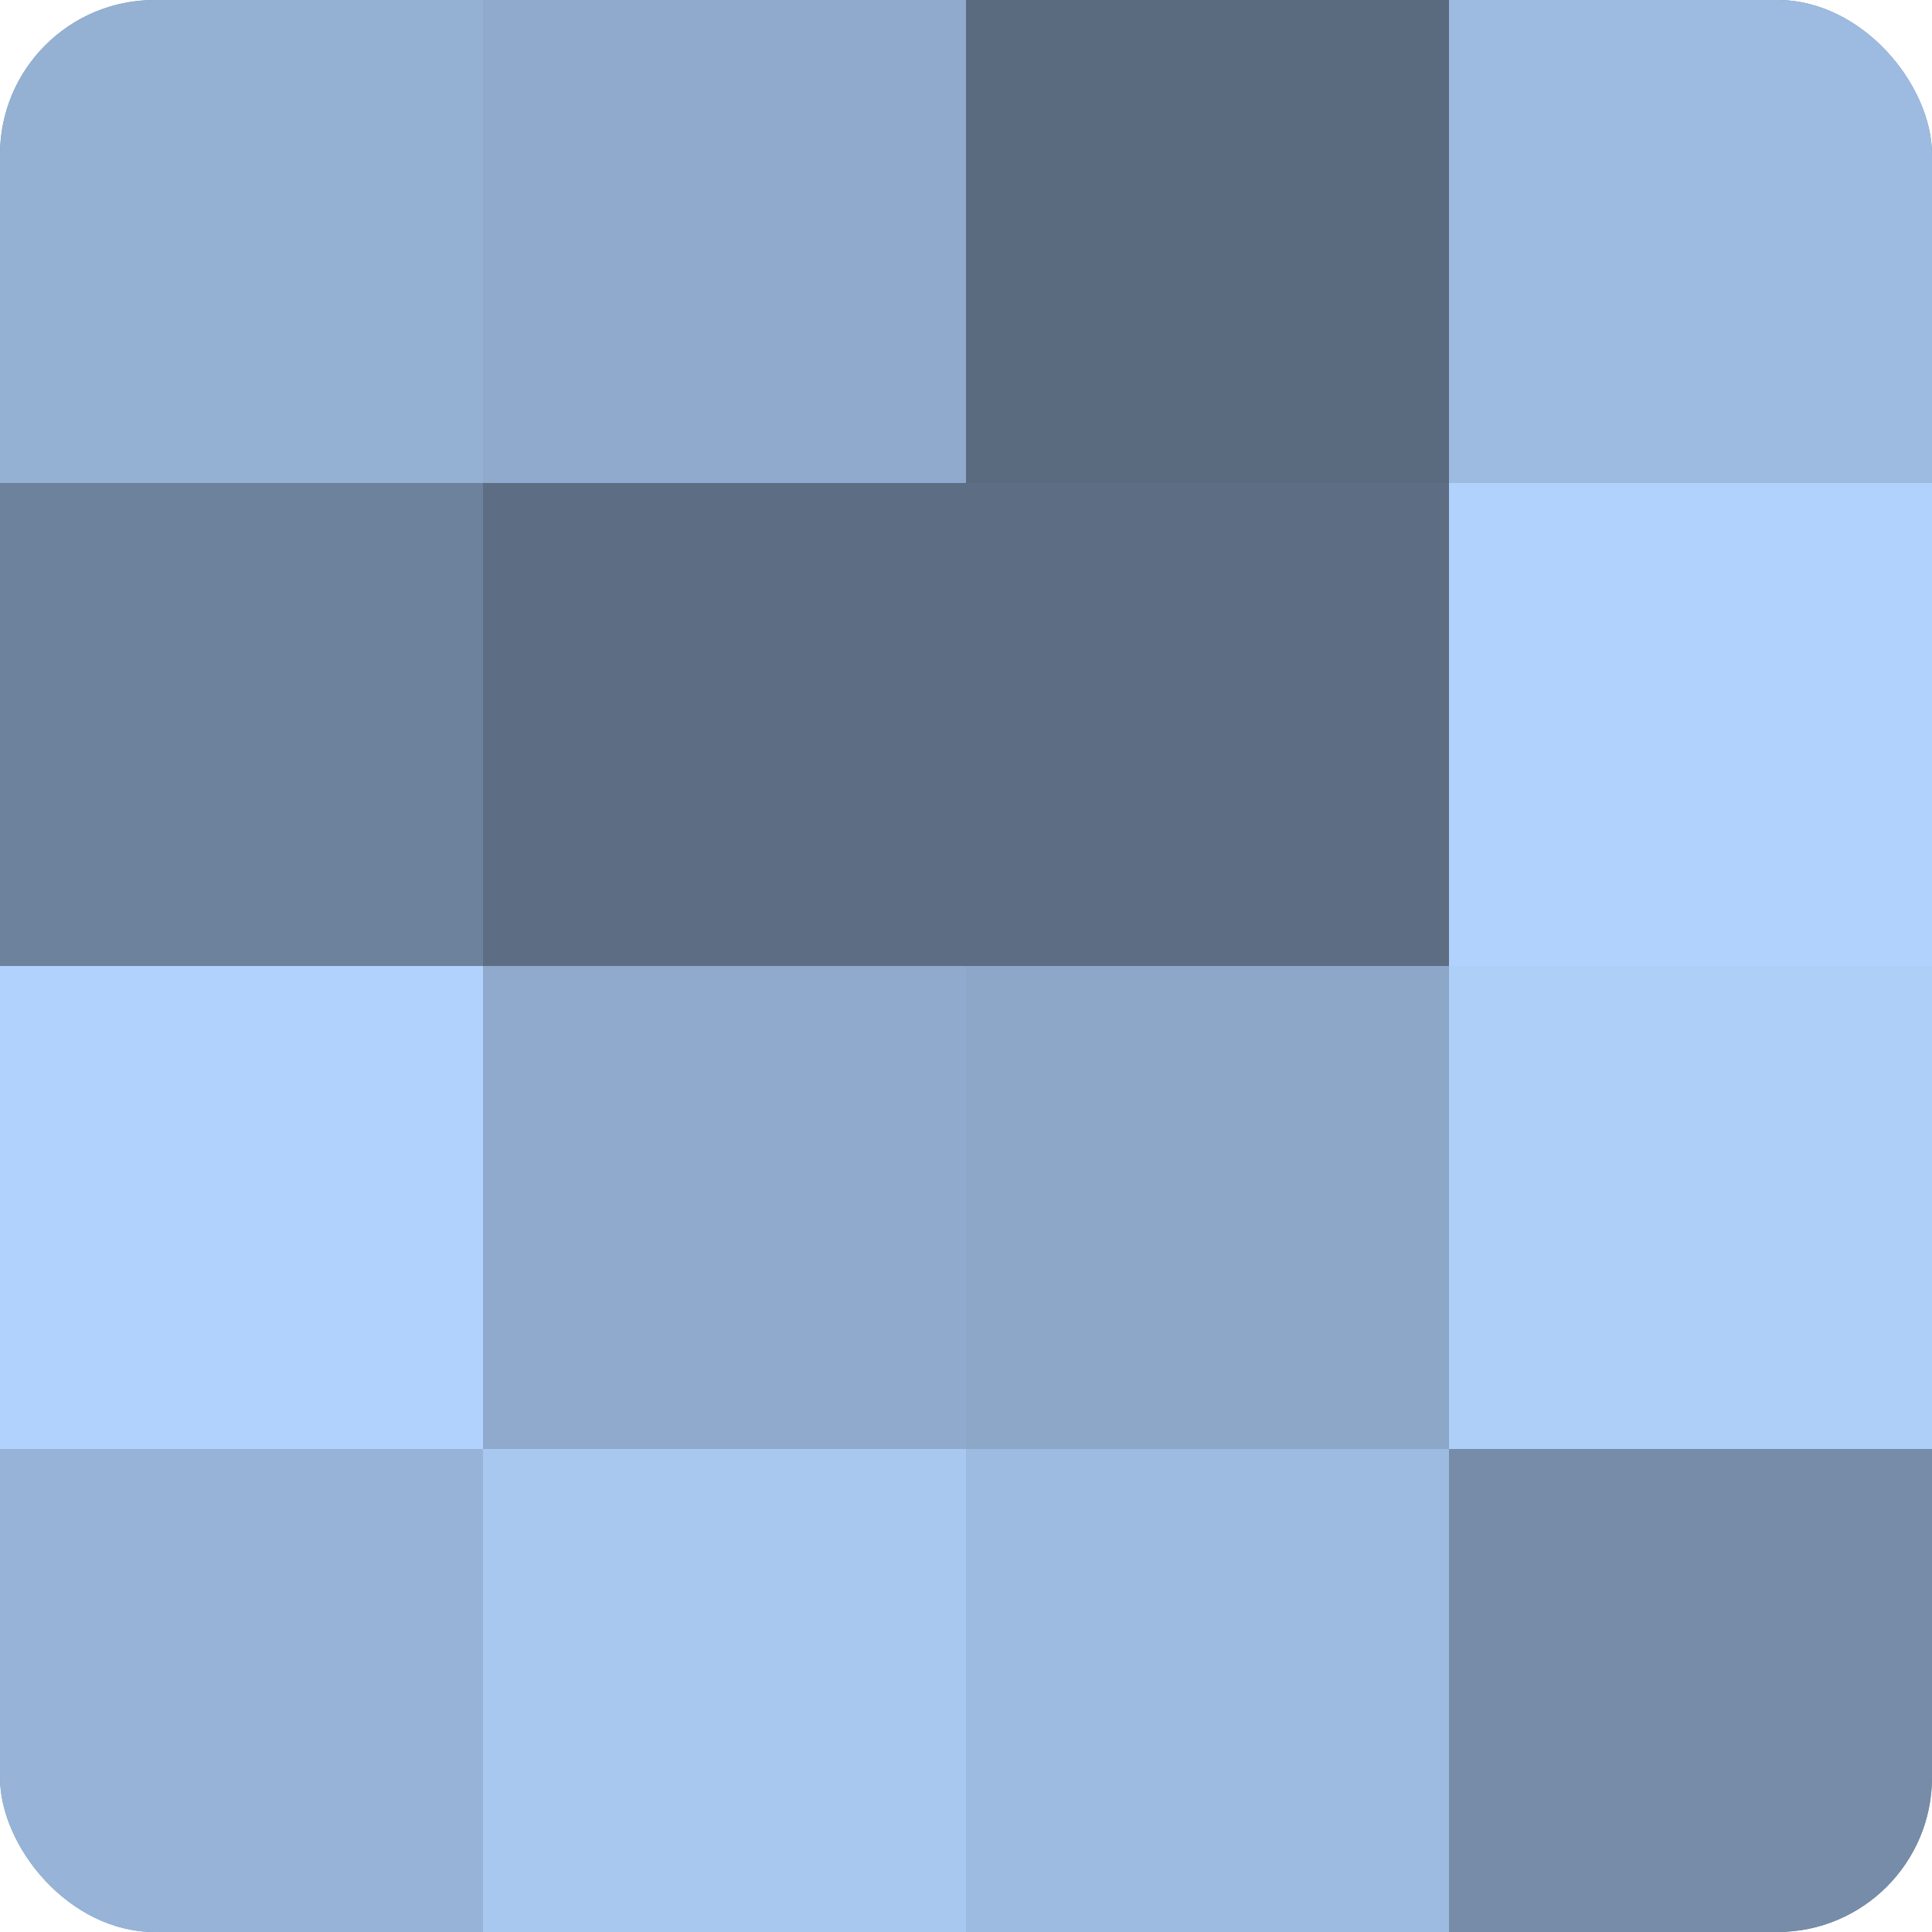 <?xml version="1.0" encoding="UTF-8"?>
<svg xmlns="http://www.w3.org/2000/svg" width="60" height="60" viewBox="0 0 100 100" preserveAspectRatio="xMidYMid meet"><defs><clipPath id="c" width="100" height="100"><rect width="100" height="100" rx="8" ry="8"/></clipPath></defs><g clip-path="url(#c)"><rect width="100" height="100" fill="#7086a0"/><rect width="25" height="25" fill="#94b1d4"/><rect y="25" width="25" height="25" fill="#6d829c"/><rect y="50" width="25" height="25" fill="#b0d2fc"/><rect y="75" width="25" height="25" fill="#97b4d8"/><rect x="25" width="25" height="25" fill="#8faacc"/><rect x="25" y="25" width="25" height="25" fill="#5d6e84"/><rect x="25" y="50" width="25" height="25" fill="#8faacc"/><rect x="25" y="75" width="25" height="25" fill="#a8c8f0"/><rect x="50" width="25" height="25" fill="#5a6b80"/><rect x="50" y="25" width="25" height="25" fill="#5d6e84"/><rect x="50" y="50" width="25" height="25" fill="#8ca7c8"/><rect x="50" y="75" width="25" height="25" fill="#9dbbe0"/><rect x="75" width="25" height="25" fill="#9dbbe0"/><rect x="75" y="25" width="25" height="25" fill="#b0d2fc"/><rect x="75" y="50" width="25" height="25" fill="#adcff8"/><rect x="75" y="75" width="25" height="25" fill="#768ca8"/></g></svg>
